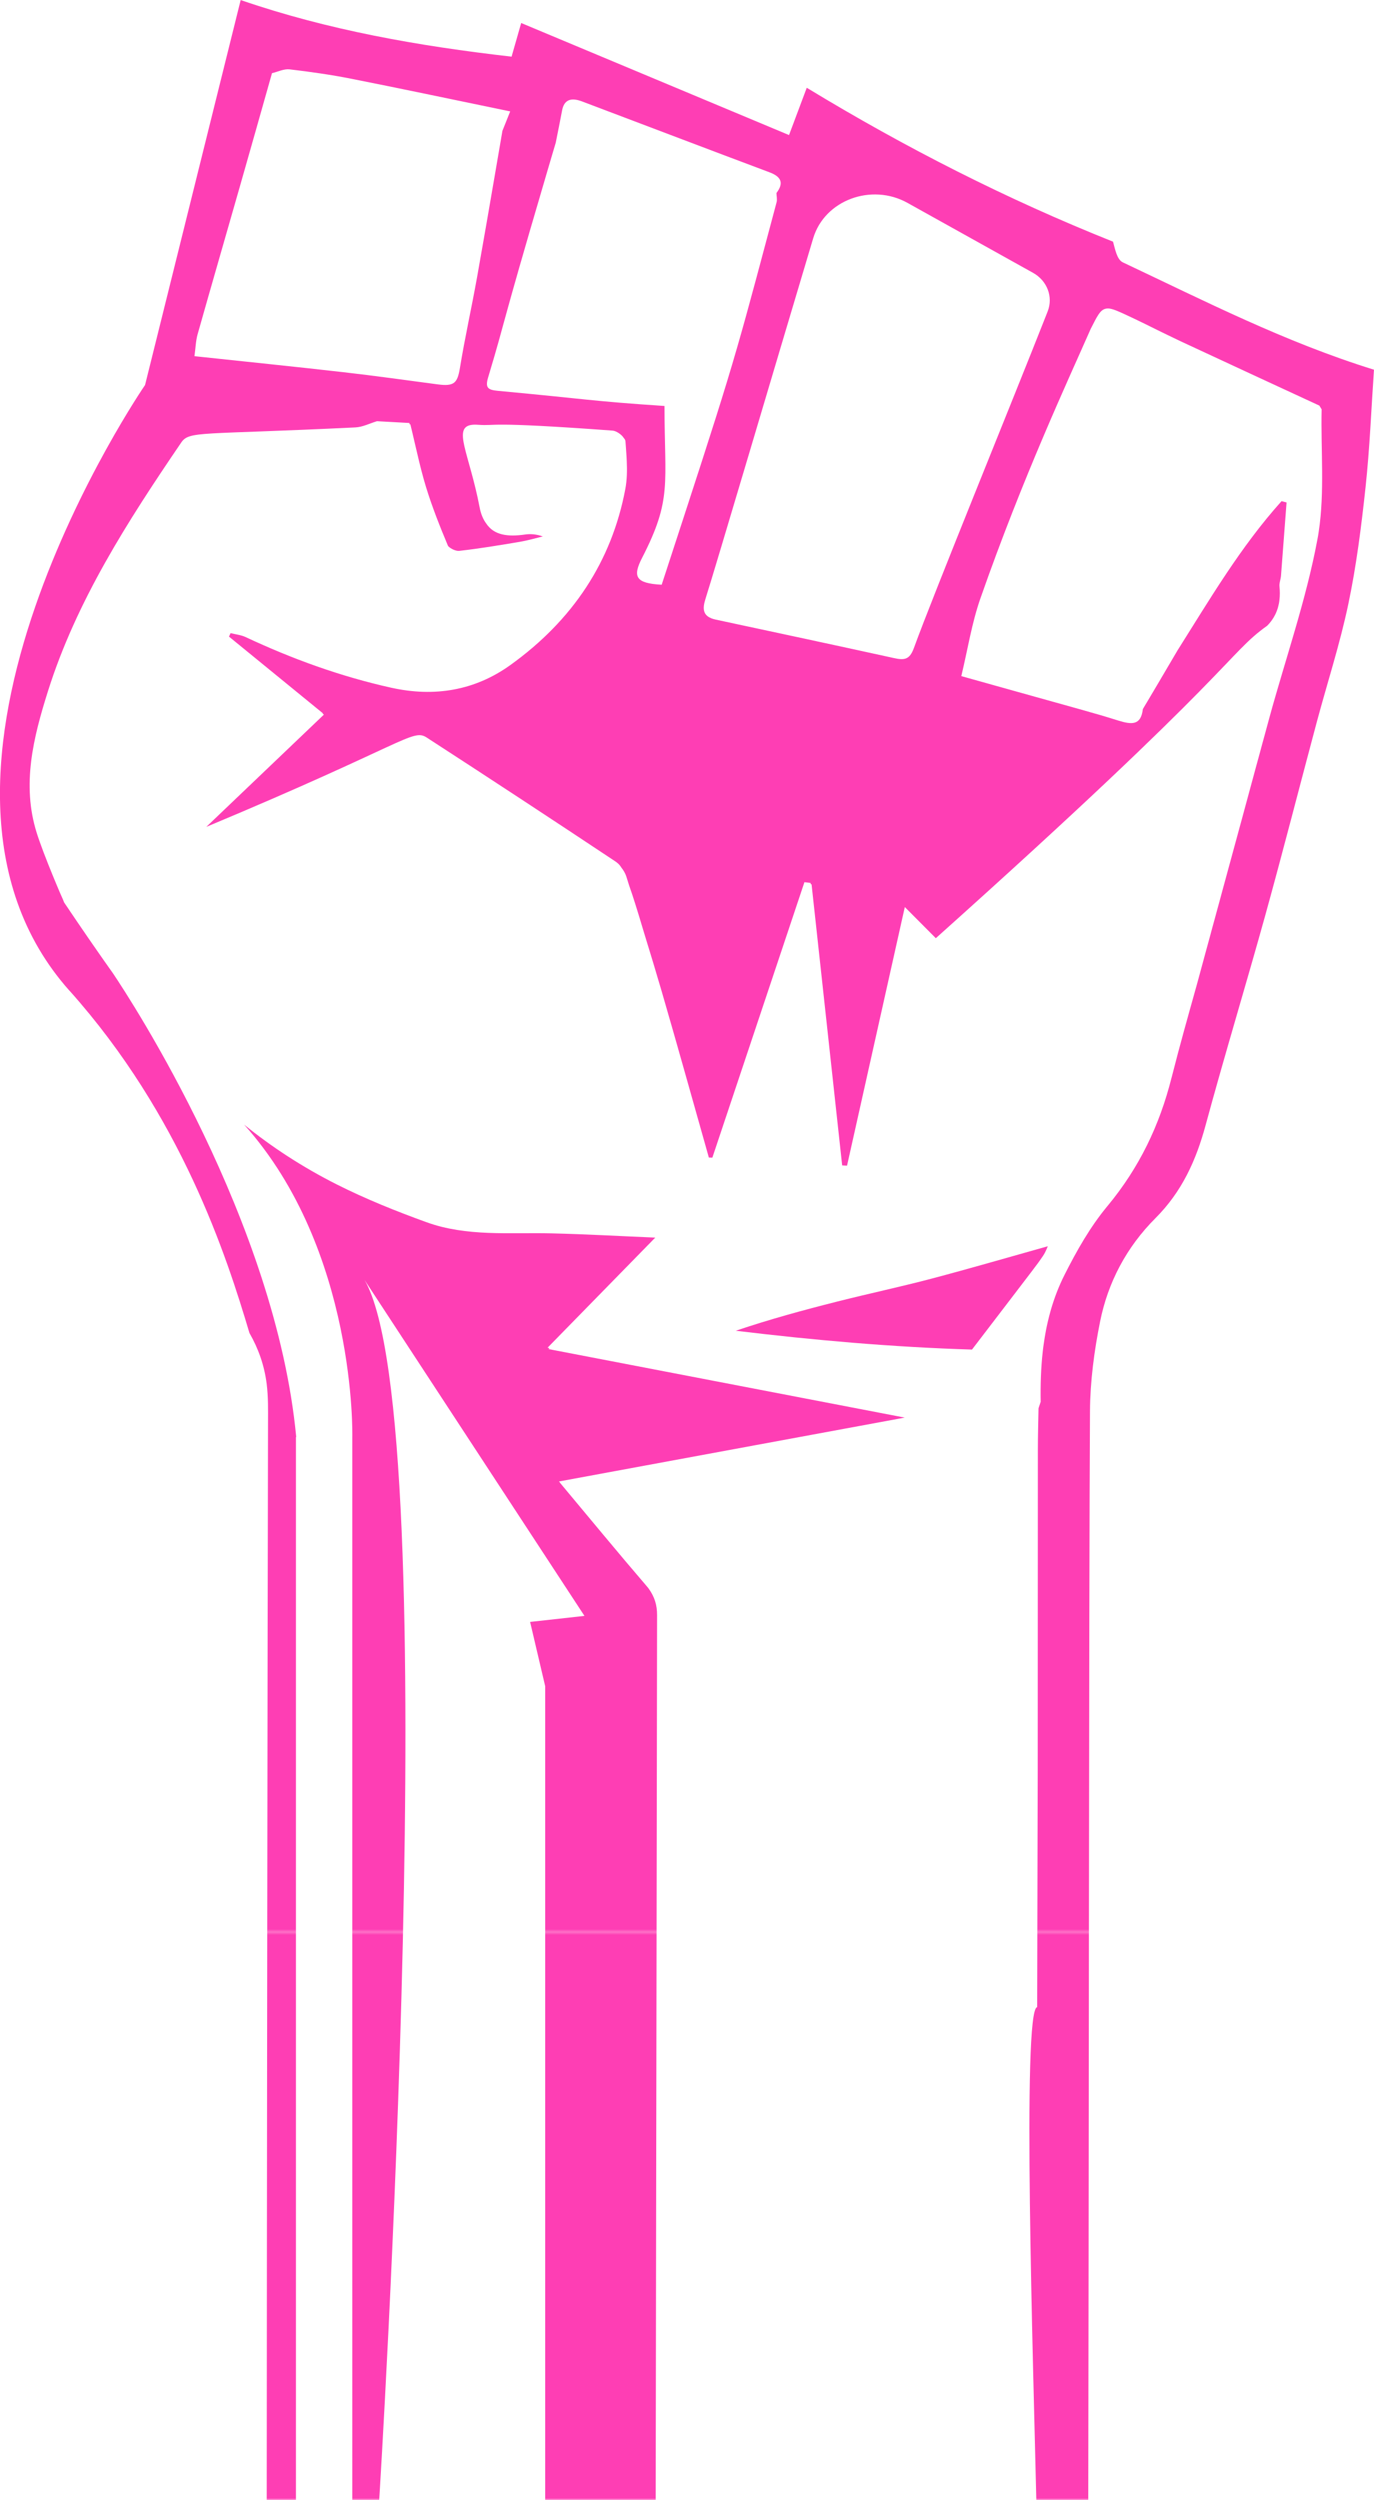 <svg xmlns="http://www.w3.org/2000/svg" xmlns:xlink="http://www.w3.org/1999/xlink" id="Layer_2" data-name="Layer 2" viewBox="0 0 475.9 865.61"><defs><style>      .cls-1 {        mask: url(#mask);      }      .cls-2 {        fill: url(#linear-gradient);      }      .cls-3 {        fill: #fe3eb4;      }      .cls-4 {        fill: #fff;      }    </style><linearGradient id="linear-gradient" x1="251.34" y1="668.78" x2="251.34" y2="865.61" gradientUnits="userSpaceOnUse"><stop offset="0" stop-color="#fff"></stop><stop offset=".06" stop-color="#e6e5e5"></stop><stop offset=".19" stop-color="#b2b1b1"></stop><stop offset=".33" stop-color="#868485"></stop><stop offset=".46" stop-color="#625f60"></stop><stop offset=".6" stop-color="#464344"></stop><stop offset=".73" stop-color="#322f30"></stop><stop offset=".87" stop-color="#262324"></stop><stop offset="1" stop-color="#231f20"></stop></linearGradient><mask id="mask" x="-101.81" y="-45.59" width="688.36" height="911.2" maskUnits="userSpaceOnUse"><g><rect class="cls-2" x="-47.94" y="668.78" width="598.57" height="196.83"></rect><rect class="cls-4" x="-101.81" y="-45.59" width="688.36" height="714.36"></rect></g></mask></defs><g id="Layer_1-2" data-name="Layer 1"><g class="cls-1"><g><path class="cls-3" d="M290.08,450.61c10.87-2.75,21.86-5.08,32.69-7.94,13.44-3.55,26.78-7.44,40.15-11.19-.76,1.81-.87,2.32-2.94,5.19-.07.11-.15.22-.23.32-.09.11-.17.23-.25.34-1.27,1.72-3.15,4.2-6.07,8-.63.82-1.25,1.64-1.87,2.45-.46.61-.93,1.22-1.39,1.82-3.39,4.42-7.78,10.16-13.51,17.66-27.39-.84-54.62-3.23-81.82-6.52,11.77-3.98,23.47-7.16,35.24-10.13Z"></path><path class="cls-3" d="M24.11,343.04c38.73,43.36,54.36,91.82,62.29,118.49,3.07,5.33,5.15,11.16,5.96,17.56.56,4.48.49,9.04.47,13.56-.16,57.55-.42,296.39-.45,372.96h10.12s0-368.07,0-368.07h.1c-7.05-74.66-57.41-151.5-63.2-160.15-.19-.28-.33-.49-.42-.62-.06-.07-.09-.12-.11-.15-.97-1.37-1.91-2.71-2.84-4.02-.73-1.06-1.46-2.09-2.16-3.1-.91-1.31-1.78-2.57-2.62-3.77-.37-.54-.73-1.06-1.08-1.57-2.52-3.66-4.59-6.71-5.99-8.79-.23-.34-.44-.65-.63-.94-.58-.85-.98-1.46-1.2-1.77-.06-.1-.11-.18-.14-.22-.01-.02-.02-.03-.02-.03-.11-.3-.23-.59-.35-.89-.06,0-6.63-15.21-9.13-23.18-5.24-16.69-1.17-32.95,3.88-48.97,9.85-31.27,27.62-58.9,46.16-86.12,2.82-4.14,6.28-2.63,60.35-5.27,2.52-.12,4.98-1.4,7.47-2.15,4.11.23,8.23.46,11.21.62.04.16.07.3.11.46.08,0,.16.01.24.01.49,1.98.94,3.9,1.37,5.78.32,1.36.63,2.69.94,4.01.97,4.15,1.94,8.11,3.14,12,2.11,6.86,4.78,13.59,7.57,20.24l.11.17c.89.92,2.69,1.73,3.79,1.61,7.06-.8,14.06-1.97,21.06-3.15,2.67-.45,5.27-1.21,7.9-1.86-2.2-.76-4.24-.94-6.2-.65-5.99.85-10.72.23-13.4-3.82-1.05-1.4-1.84-3.23-2.3-5.65-1.8-9.44-4.25-16.47-5.28-21.19-.1-.47-.2-.92-.27-1.34-.43-2.45-.32-4.15.71-5.11.08-.08.17-.15.27-.22.84-.59,2.14-.81,4.04-.67,6.86.49,1.86-1.28,46.62,2.02,1.23.09,3.1,1.36,3.79,2.47.36.41.61.82.64,1.17.13,1.75.27,3.52.37,5.29.03.54.06,1.09.08,1.63.15,3.26.09,6.5-.49,9.64-4.73,25.14-18.27,45.51-39.87,61-12.25,8.78-26.21,11.14-41.24,7.81-17.57-3.9-34.27-9.97-50.39-17.52-1.58-.75-3.47-.93-5.22-1.38-.19.4-.38.81-.56,1.21,10.55,8.62,21.12,17.24,32.51,26.54-.03.03-.06.07-.1.1.15.12.3.25.46.37-13.55,12.92-26.81,25.58-40.73,38.87,69.2-28.91,71.45-34.1,76.32-30.95,21.79,14.12,43.49,28.37,65.1,42.73.88.59,1.58,1.07,2.39,2.38.73.91,1.31,1.93,1.64,2.93l1.02,3.24c1.25,3.49,2.85,8.59,5.11,16.2,2.13,6.88,4.21,13.78,6.23,20.69,5.55,19.06,10.85,38.18,16.26,57.27l1.21.03c10.63-31.8,21.26-63.59,31.89-95.38.71.08,1.41.17,2.12.26.02.14.03.28.05.43.1,0,.2.02.3.04,3.53,32.44,7.06,64.88,10.6,97.33l1.69.09c6.63-29.67,13.26-59.34,20.01-89.54,3.63,3.65,7.07,7.1,10.74,10.79,104.16-93.23,100.8-98.26,114.78-108.19.91-.92,1.65-1.89,2.25-2.89.2-.34.38-.68.55-1.02.2-.41.38-.83.54-1.26.04-.08.07-.17.09-.25.03-.08.06-.17.09-.25.06-.17.11-.33.16-.49.05-.14.09-.28.12-.42-.02.07-.04.15-.07.22.05-.17.09-.35.14-.52.02-.03.02-.06.02-.09.07-.25.12-.5.17-.76.08-.4.14-.81.18-1.22.18-1.51.17-3.07.01-4.68-.02-.24-.02-.48,0-.72.08-.83.35-1.67.47-2.51.03-.12.04-.25.05-.37.66-8.46,1.29-16.93,1.93-25.4v-.05c-.58-.15-1.15-.3-1.73-.45-14.26,15.87-24.89,34.03-36.12,51.81-.01.01-.02.03-.02.04-11.86,20.2-11.89,20.03-11.91,20.18-.66,5.68-3.87,5.38-8.58,3.91-9.46-2.96-10.68-3.13-54.29-15.36,2.24-9.36,3.63-18.4,6.63-26.95,14.75-42.13,30.44-75.66,38.24-93.39,2.15-4.16,3.14-6.39,5.07-6.85.12-.03.24-.06.37-.07.14-.02.28-.03.43-.03.11,0,.22,0,.34.01.11,0,.23.02.35.04,1.51.24,3.55,1.19,6.7,2.66,1.88.88,3.74,1.78,5.6,2.69.35.17.71.35,1.06.52,1.06.52,2.13,1.05,3.19,1.58.8.39,1.61.79,2.42,1.18.43.21.85.42,1.28.62,1.39.68,2.78,1.35,4.18,2.01,16.03,7.48,32.09,14.88,48.14,22.31l.8,1.29c-.31,14.12,1.09,28.54-1.01,42.38-.07.45-.13.9-.21,1.36-.08.43-.16.87-.24,1.31-3.9,20.92-11.05,41.3-16.7,61.95,0,0,0,.05-.03.13-.16.6-.32,1.2-.49,1.8-.07.27-.14.54-.22.81-.18.67-.37,1.35-.55,2.02-.12.43-.23.85-.35,1.28-.17.63-.35,1.27-.52,1.9-.18.65-.36,1.34-.56,2.06-.14.51-.27,1.02-.41,1.53-.35,1.26-.69,2.52-1.03,3.77-.19.69-.37,1.37-.56,2.05-.19.72-.39,1.43-.58,2.14-.1.37-.2.74-.3,1.11-.17.63-.34,1.25-.51,1.88-1.17,4.31-2.33,8.61-3.5,12.92-.15.57-.31,1.14-.47,1.72-2.03,7.47-4.23,15.53-6.43,23.62-.3,1.09-.59,2.17-.88,3.26-.25.93-.5,1.85-.76,2.78l-.12.43c-.1.39-.21.77-.31,1.15-.36,1.34-.73,2.67-1.09,3.99-.18.67-.37,1.36-.55,2.03-.02.08-.04.16-.06.24-.37,1.36-.74,2.72-1.11,4.07-.16.57-.32,1.15-.47,1.72-.19.7-.38,1.4-.57,2.09-.41,1.51-.81,3-1.21,4.46-.01.05-.03.1-.04.16-.55,2.04-1.1,4.04-1.63,5.98,0,.03,0,.06-.03.09-2.84,10.16-5.71,20.33-8.3,30.55-.06.24-.12.47-.19.71-.01.03-.01.05-.02.08-.01.01-.01.02-.01.02-4.1,16.28-11.12,31.02-22.2,44.35-5.96,7.17-10.64,15.47-14.81,23.73-2,3.97-3.56,8.03-4.75,12.16-.39,1.38-.76,2.77-1.08,4.16t0,.02c-.24,1.01-.45,2.02-.64,3.03-.29,1.53-.54,3.07-.76,4.61-.13.85-.23,1.7-.33,2.56-.64,5.76-.82,11.59-.72,17.46-.25.74-.5,1.49-.75,2.23v.05h0c-.08,4.82-.23,9.61-.23,14.42-.02,13.61-.04,57.58-.05,111.15l-.19,81.74c-5.26.65-1.36,123.59-.29,170.69h.39s17.6,0,17.6,0c.19-82.4.22-319.26.6-377.13.07-10.34,1.46-20.8,3.51-30.99,2.71-13.47,9.09-25.67,19.19-35.77,9.2-9.2,14.08-20.11,17.34-32.14,6.61-24.37,13.98-48.56,20.73-72.9,6.12-22.11,11.79-44.32,17.72-66.47,3.66-13.69,8.08-27.23,10.98-41.05,2.82-13.4,4.53-27.04,5.99-40.64,1.44-13.38,1.96-26.84,2.9-40.53-30.96-9.61-58.75-23.86-86.99-37.17-2.02-.96-2.65-4.47-3.39-7.16-36.62-14.61-71.79-32.46-106.08-53.29-1.97,5.25-3.78,10.1-6.14,16.38-30.99-12.96-61.74-25.82-92.77-38.8-1.01,3.53-2.18,7.64-3.33,11.65-32.27-3.68-63.63-9.21-93.83-19.6l-33.12,133.29s-92.84,135.05-26.14,209.75ZM244.37,207.28c3.58-11.28,24.44-81.85,36.72-122.88.2-.65.39-1.3.58-1.93,3.93-13.14,20.13-19.19,32.66-12.22l43.47,24.21c4.91,2.73,7.04,8.34,5.07,13.35l-.36.93c-11.7,29.75-39.28,97.2-45.96,115.59-1.49,4.11-3.3,4.31-6.98,3.5-20.55-4.51-41.12-8.91-61.69-13.31-4.67-1-4.61-3.79-3.51-7.24ZM169.07,130.67c6.57-21.88,3.66-14.21,19.56-68.18.11-.39.22-.78.34-1.17.27-.92.54-1.86.83-2.82.28-.95.57-1.93.86-2.92.1-.34.2-.68.3-1.02.17-.55.33-1.12.5-1.68.34-1.14.68-2.3,1.03-3.48.73-3.71,1.51-7.41,2.19-11.12.74-4.06,3.43-4.47,6.87-3.18,21.66,8.17,43.28,16.43,64.96,24.55,4.22,1.58,4.99,3.79,2.42,7.18.03,1.07.31,2.19.05,3.19-.24.89-.47,1.77-.7,2.64-.05.17-.09.33-.13.49-.31,1.13-.6,2.24-.89,3.32-.33,1.24-.65,2.46-.97,3.64-12.66,47.57-13.47,49.98-37.11,122.34-9.17-.48-10.1-2.86-6.75-9.37,10.41-20.27,7.73-25.41,7.73-52.52-25.53-1.7-26.51-2.34-57.67-5.24-3.43-.32-4.52-.98-3.42-4.65ZM67.35,123.32c.39-2.78.44-5.25,1.09-7.57,4.79-16.97,9.71-33.91,14.55-50.87,1.82-6.4,3.64-12.8,5.46-19.19,1.92-6.79,3.84-13.58,5.76-20.36,2.03-.47,4.14-1.54,6.07-1.32,7.21.85,14.41,1.87,21.51,3.28,18.14,3.59,36.23,7.43,54.92,11.28-.92,2.3-1.8,4.51-2.69,6.73-.77,4.45-1.53,8.9-2.29,13.35-2.13,12.44-4.27,24.88-6.49,37.31-1.88,10.52-4.23,20.96-5.95,31.5-.85,5.17-2.01,6.37-7.62,5.63-10.95-1.46-21.88-2.99-32.85-4.24-16.93-1.93-33.88-3.65-51.47-5.53Z"></path><path class="cls-3" d="M84.56,389.38c9.62,7.8,20.29,14.76,32.16,20.74,9.96,5.01,20.46,9.23,31.02,13.05,13.93,5.03,28.74,3.51,43.28,3.85,11.81.28,23.62.95,35.94,1.47-12.2,12.47-24.2,24.73-37.31,38.13.22.04.45.08.68.13-.11.11-.22.22-.33.34,41.6,8,81.82,15.73,123.36,23.72-40.29,7.44-79.44,14.67-119.74,22.11.13.16.26.31.39.47h-.04c10.66,12.74,20.16,24.31,29.94,35.68.28.31.52.63.77.95,2,2.78,2.93,5.65,2.91,9.23l-.49,306.36h-38.26v-281.77s-5.23-22.29-5.23-22.29l18.82-2.09-76.16-116.3c28.56,49.07,5.07,422.45,5.07,422.45h-9.31v-368.07s1.55-64.68-37.47-108.16Z"></path><path class="cls-3" d="M341.4,468.37c-.02-.14-.05-.29-.07-.43-.14-.02-.13-.02,0,0,.02.14.05.29.07.43Z"></path></g></g></g></svg>